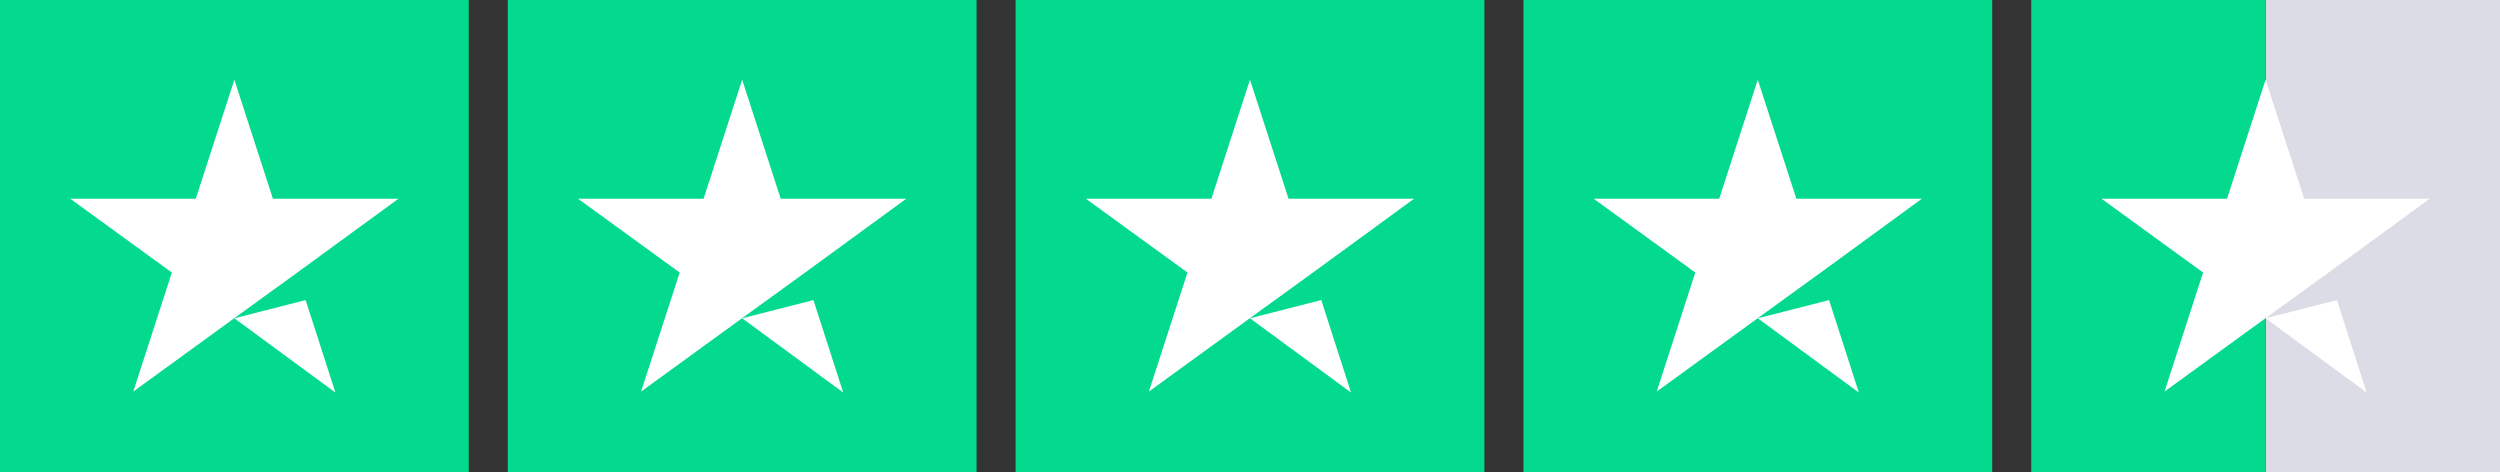 <svg width="90" height="17" viewBox="0 0 90 17" fill="none" xmlns="http://www.w3.org/2000/svg">
<rect x="0" y="0" width="90" height="17" fill="#333333" stroke="none"/>
<g clip-path="url(#clip0_309_3671)">
<path d="M16.875 0H0V17H16.875V0Z" fill="#04DA8D"/>
<path d="M35.156 0H18.281V17H35.156V0Z" fill="#04DA8D"/>
<path d="M53.438 0H36.562V17H53.438V0Z" fill="#04DA8D"/>
<path d="M71.719 0H54.844V17H71.719V0Z" fill="#04DA8D"/>
<path d="M90 0H81.562V17H90V0Z" fill="#DCDCE6"/>
<path d="M81.562 0H73.125V17H81.562V0Z" fill="#04DA8D"/>
<path d="M8.437 11.458L11.003 10.803L12.075 14.132L8.437 11.458ZM14.343 7.155H9.825L8.437 2.869L7.048 7.155H2.53L6.187 9.811L4.798 14.096L8.454 11.44L10.704 9.811L14.343 7.155Z" fill="white"/>
<path d="M26.718 11.458L29.284 10.803L30.356 14.132L26.718 11.458ZM32.624 7.155H28.106L26.718 2.869L25.329 7.155H20.811L24.468 9.811L23.079 14.096L26.735 11.44L28.985 9.811L32.624 7.155Z" fill="white"/>
<path d="M44.999 11.458L47.565 10.803L48.638 14.132L44.999 11.458ZM50.905 7.155H46.388L44.999 2.869L43.61 7.155H39.093L42.749 9.811L41.36 14.096L45.017 11.44L47.267 9.811L50.905 7.155Z" fill="white"/>
<path d="M63.28 11.458L65.847 10.803L66.919 14.132L63.28 11.458ZM69.186 7.155H64.669L63.28 2.869L61.892 7.155H57.374L61.03 9.811L59.642 14.096L63.298 11.44L65.548 9.811L69.186 7.155Z" fill="white"/>
<path d="M81.561 11.458L84.128 10.803L85.2 14.132L81.561 11.458ZM87.468 7.155H82.95L81.561 2.869L80.173 7.155H75.655L79.311 9.811L77.923 14.096L81.579 11.44L83.829 9.811L87.468 7.155Z" fill="white"/>
</g>
<defs>
<clipPath id="clip0_309_3671">
<rect width="90" height="17" fill="white"/>
</clipPath>
</defs>
</svg>

